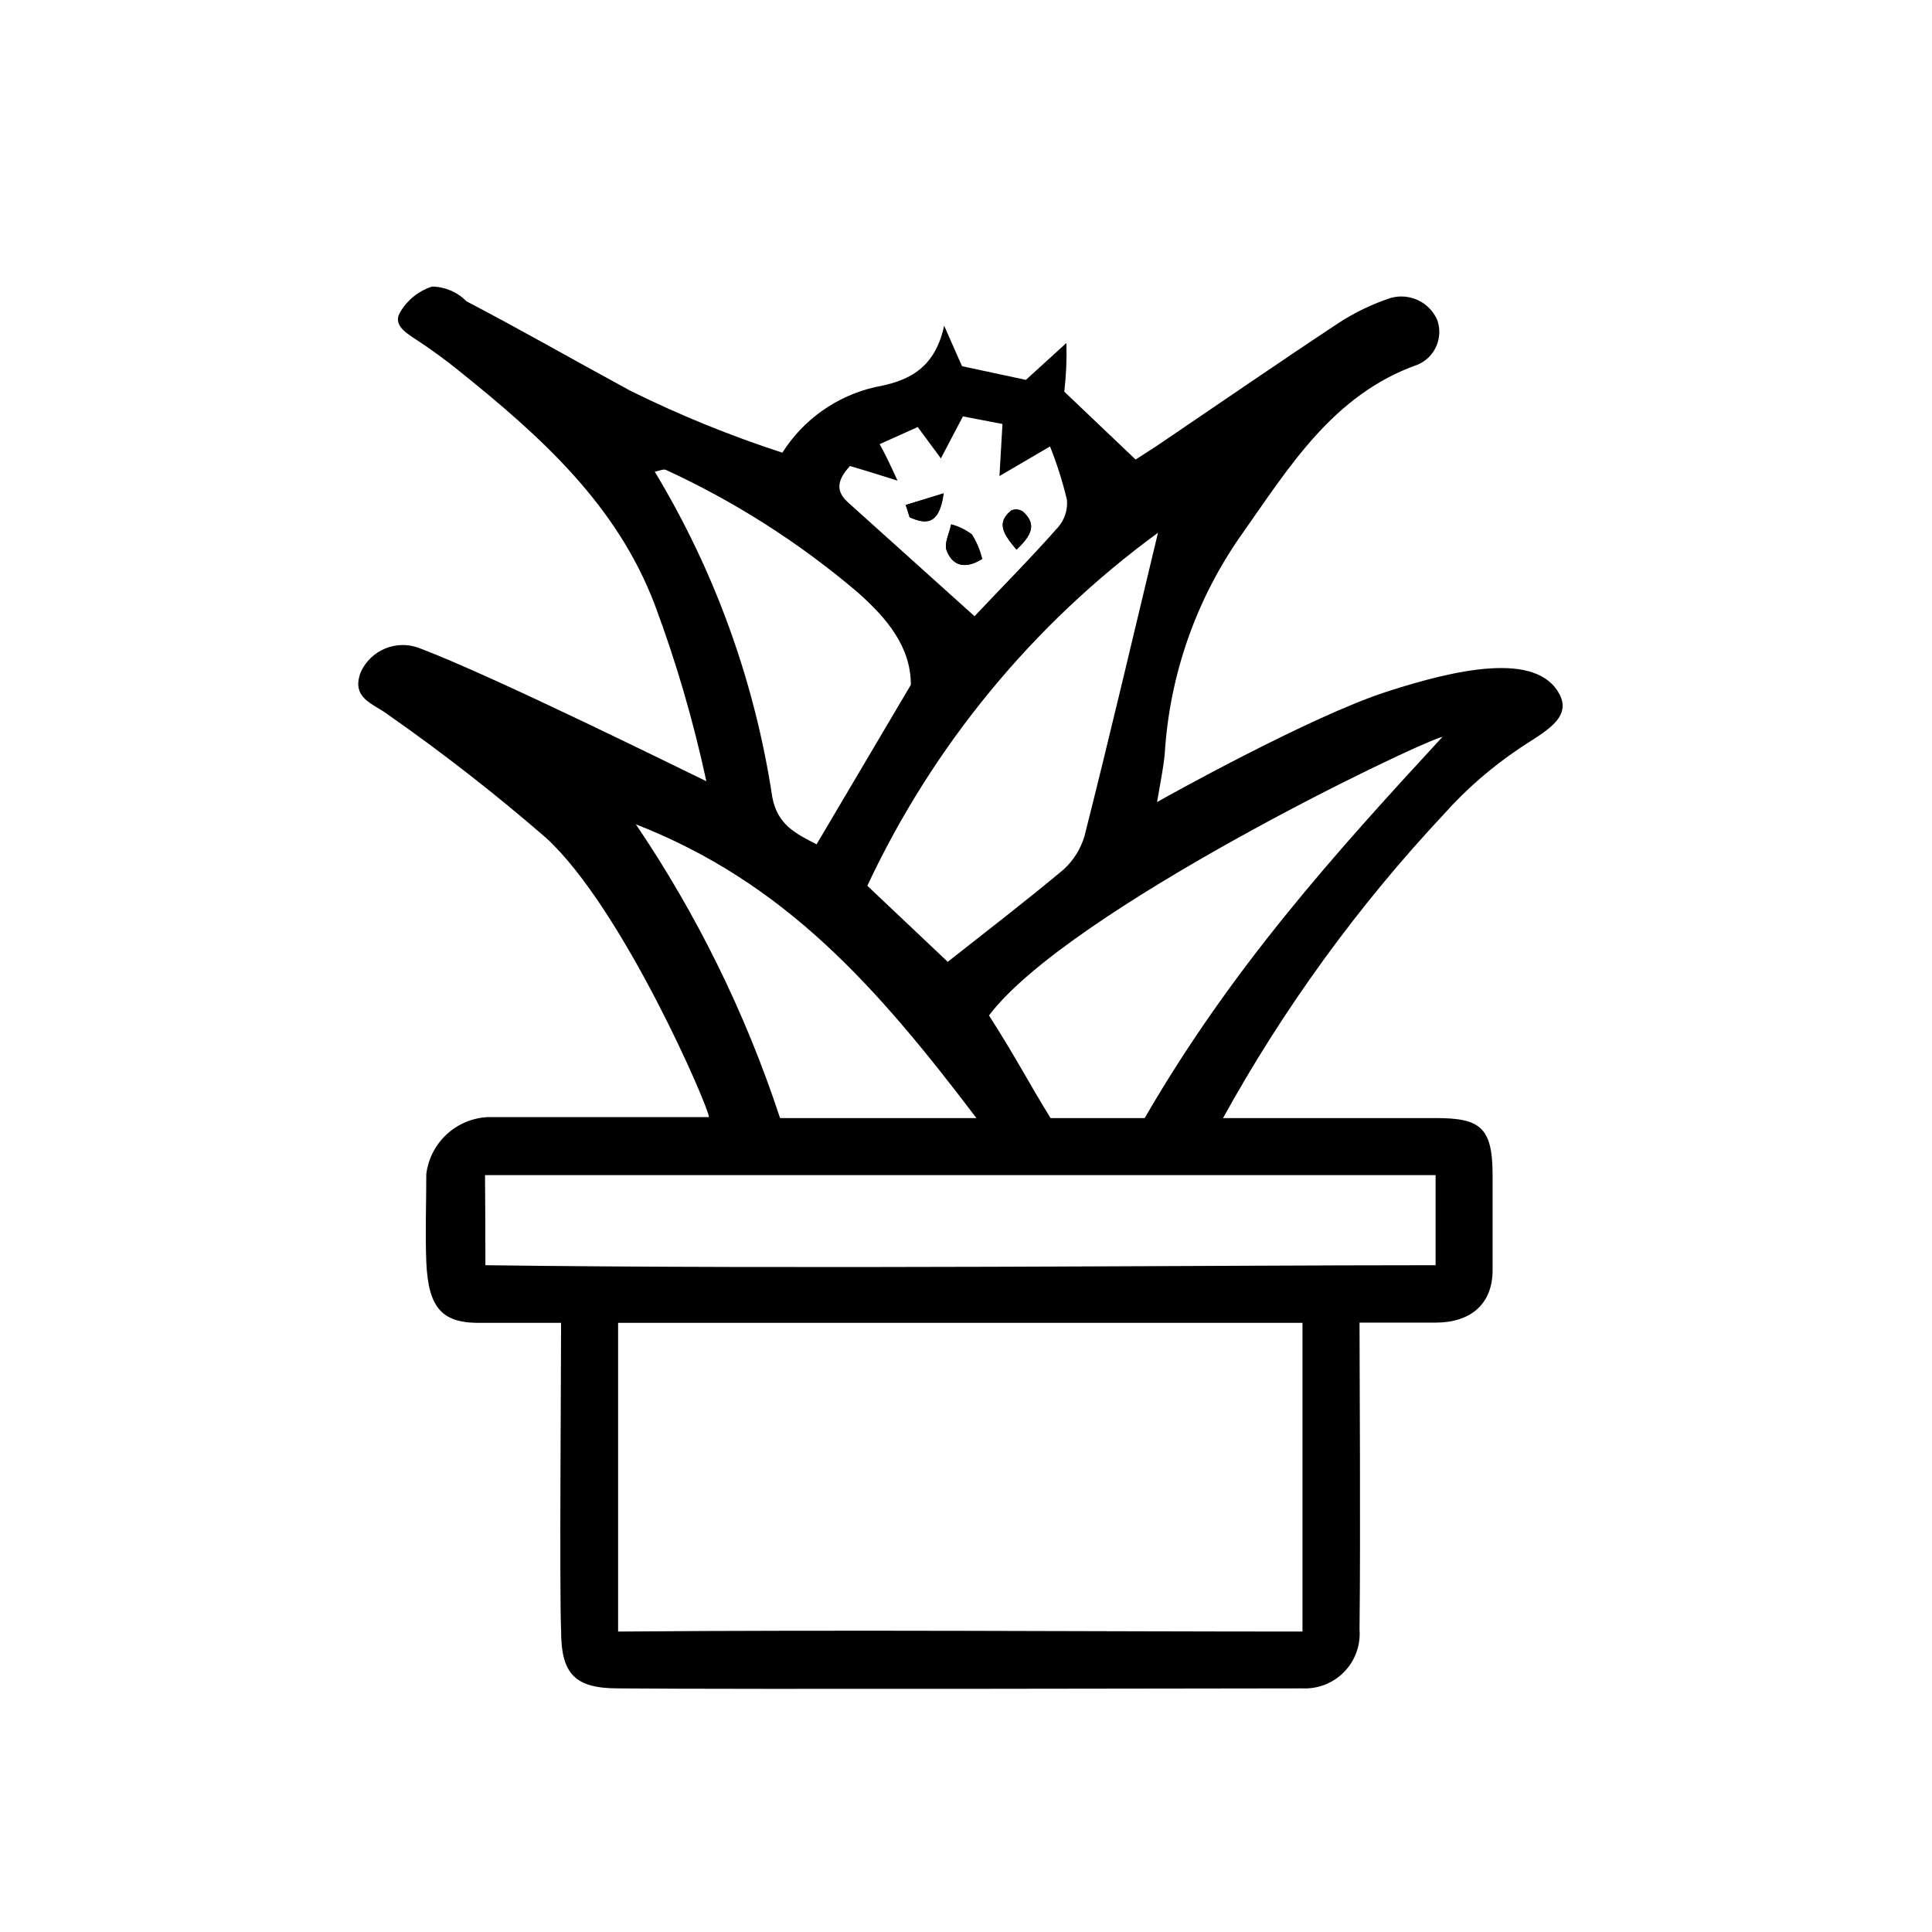 <?xml version="1.0" encoding="UTF-8"?>
<!-- Uploaded to: SVG Repo, www.svgrepo.com, Generator: SVG Repo Mixer Tools -->
<svg fill="#000000" width="800px" height="800px" version="1.1" viewBox="144 144 512 512" xmlns="http://www.w3.org/2000/svg">
 <g>
  <path d="m292.69 494.56h-20.605c-10.629 0.301-14.559-3.426-15.113-16.121-0.301-7.758 0-15.516 0-23.277 0.492-4.031 2.398-7.762 5.375-10.527s6.836-4.391 10.895-4.586h58.645c0-2.469-22.672-55.117-43.074-73.91-13.41-11.637-27.418-22.57-41.969-32.746-4.031-3.023-9.773-4.281-7.305-11.133 2.633-5.996 9.512-8.855 15.617-6.5 20.152 7.609 72.449 33.605 76.023 35.266h0.004c-3.41-15.895-7.973-31.52-13.656-46.754-10.078-26.551-30.23-44.586-51.59-61.766-3.856-3.133-7.875-6.059-12.039-8.766-2.871-1.863-5.844-3.981-3.727-7.203l-0.004-0.004c1.895-3.141 4.867-5.484 8.363-6.598 3.438 0.074 6.707 1.48 9.121 3.93 15.113 7.91 26.047 14.258 43.379 23.68 13.016 6.445 26.488 11.934 40.305 16.422 5.578-8.812 14.414-15.059 24.586-17.379 7.91-1.461 15.719-4.231 18.289-16.273l4.734 10.73 16.93 3.629 10.73-9.773v-0.004c0.133 4.309-0.055 8.621-0.555 12.898l18.895 17.984c1.664-1.109 4.18-2.621 6.602-4.281 15.77-10.68 31.387-21.461 47.258-31.941h-0.004c4.234-2.75 8.809-4.953 13.602-6.547 4.988-1.496 10.312 0.941 12.445 5.691 1.727 4.672-0.48 9.883-5.039 11.891-22.621 7.961-34.207 27.305-46.953 45.344h-0.004c-11.855 16.934-18.828 36.801-20.152 57.434-0.301 3.777-1.059 7.203-2.066 13.199 1.211-0.754 40.605-22.723 60.758-29.223 18.34-5.945 40.004-10.883 45.949 0.754 3.273 6.398-4.484 10.078-10.48 14.105l0.004 0.004c-7.43 4.953-14.199 10.828-20.152 17.484-22.797 24.336-42.477 51.414-58.594 80.609h56.324c11.738 0 15.113 2.316 15.113 15.113v25.191c0 8.969-5.793 13.906-15.113 13.906h-20.152c0 11.586 0.301 55.922 0 81.316v-0.004c0.324 4.144-1.148 8.227-4.039 11.215-2.891 2.984-6.922 4.59-11.074 4.402-12.797 0-150.29 0.301-181.37 0-11.539 0-15.113-3.879-15.113-15.367-0.453-10.68 0-69.371 0-81.516zm15.113 81.82c59.902-0.504 126.96 0 181.37 0v-81.82h-181.37zm-35.266-97.086c83.582 1.109 190.59 0 251.91 0v-23.879h-251.91c0.051 5.945 0.102 17.43 0.102 23.879zm149.88-38.992h24.938c22.871-39.5 49.926-69.625 78.945-101.06-7.91 2.168-99.301 46.199-120.21 73.859 7.254 11.332 10.633 18.031 16.324 27.203zm28.465-155.12c-33.129 24.219-59.625 56.395-77.031 93.559l21.312 20.152c10.078-7.961 20.605-16.02 30.781-24.535 2.559-2.367 4.438-5.379 5.441-8.715 6.598-26.098 12.898-52.953 19.496-80.461zm-65.496 40.305c0-10.078-6.297-17.582-14.008-24.434h0.004c-15.383-13.102-32.488-24.035-50.836-32.496-0.707-0.352-1.914 0.25-3.023 0.453 15.938 26.41 26.52 55.703 31.137 86.203 1.41 7.508 6.348 9.723 11.738 12.543zm-73.004 36.777h0.004c16.344 24.109 29.246 50.375 38.34 78.043h52.043c-26.301-34.664-50.684-62.473-90.484-77.941zm69.48-90.887-7.559-2.367-5.039-1.512c-3.324 3.578-3.93 6.551-0.605 9.574l33.605 30.23c7.457-7.91 15.113-15.617 22.219-23.68v-0.004c1.684-1.984 2.5-4.562 2.266-7.152-1.145-4.824-2.644-9.555-4.484-14.156l-13.402 7.859c0.301-5.492 0.555-9.422 0.805-13.805l-10.48-2.016-5.844 11.133-6.144-8.312-10.078 4.535c1.77 3.273 2.727 5.289 4.742 9.672z"/>
  <path d="m404.28 292.13c-0.543-2.301-1.465-4.496-2.723-6.5-1.641-1.234-3.504-2.141-5.488-2.668-0.453 2.316-1.914 5.039-1.211 6.902 1.262 3.324 4.133 5.539 9.422 2.266zm9.117-2.469c3.828-3.68 5.543-6.648 1.664-10.078v0.004c-0.898-0.594-2.027-0.703-3.023-0.305-4.18 3.273-1.965 6.348 1.359 10.379zm-29.371-11.84 1.008 3.273c4.18 1.762 7.809 2.367 8.969-6.348z"/>
  <path d="m404.28 292.13c-5.289 3.273-8.16 1.059-9.422-2.266-0.707-1.863 0.754-4.586 1.211-6.902 1.984 0.527 3.848 1.434 5.488 2.668 1.258 2.004 2.18 4.199 2.723 6.5z"/>
  <path d="m413.4 289.66c-3.477-4.031-5.543-7.106-1.359-10.43 0.996-0.398 2.125-0.285 3.023 0.305 3.879 3.477 2.168 6.449-1.664 10.125z"/>
  <path d="m384.03 277.82 10.078-3.074c-1.16 8.715-5.039 8.113-8.969 6.348z"/>
 </g>
</svg>
